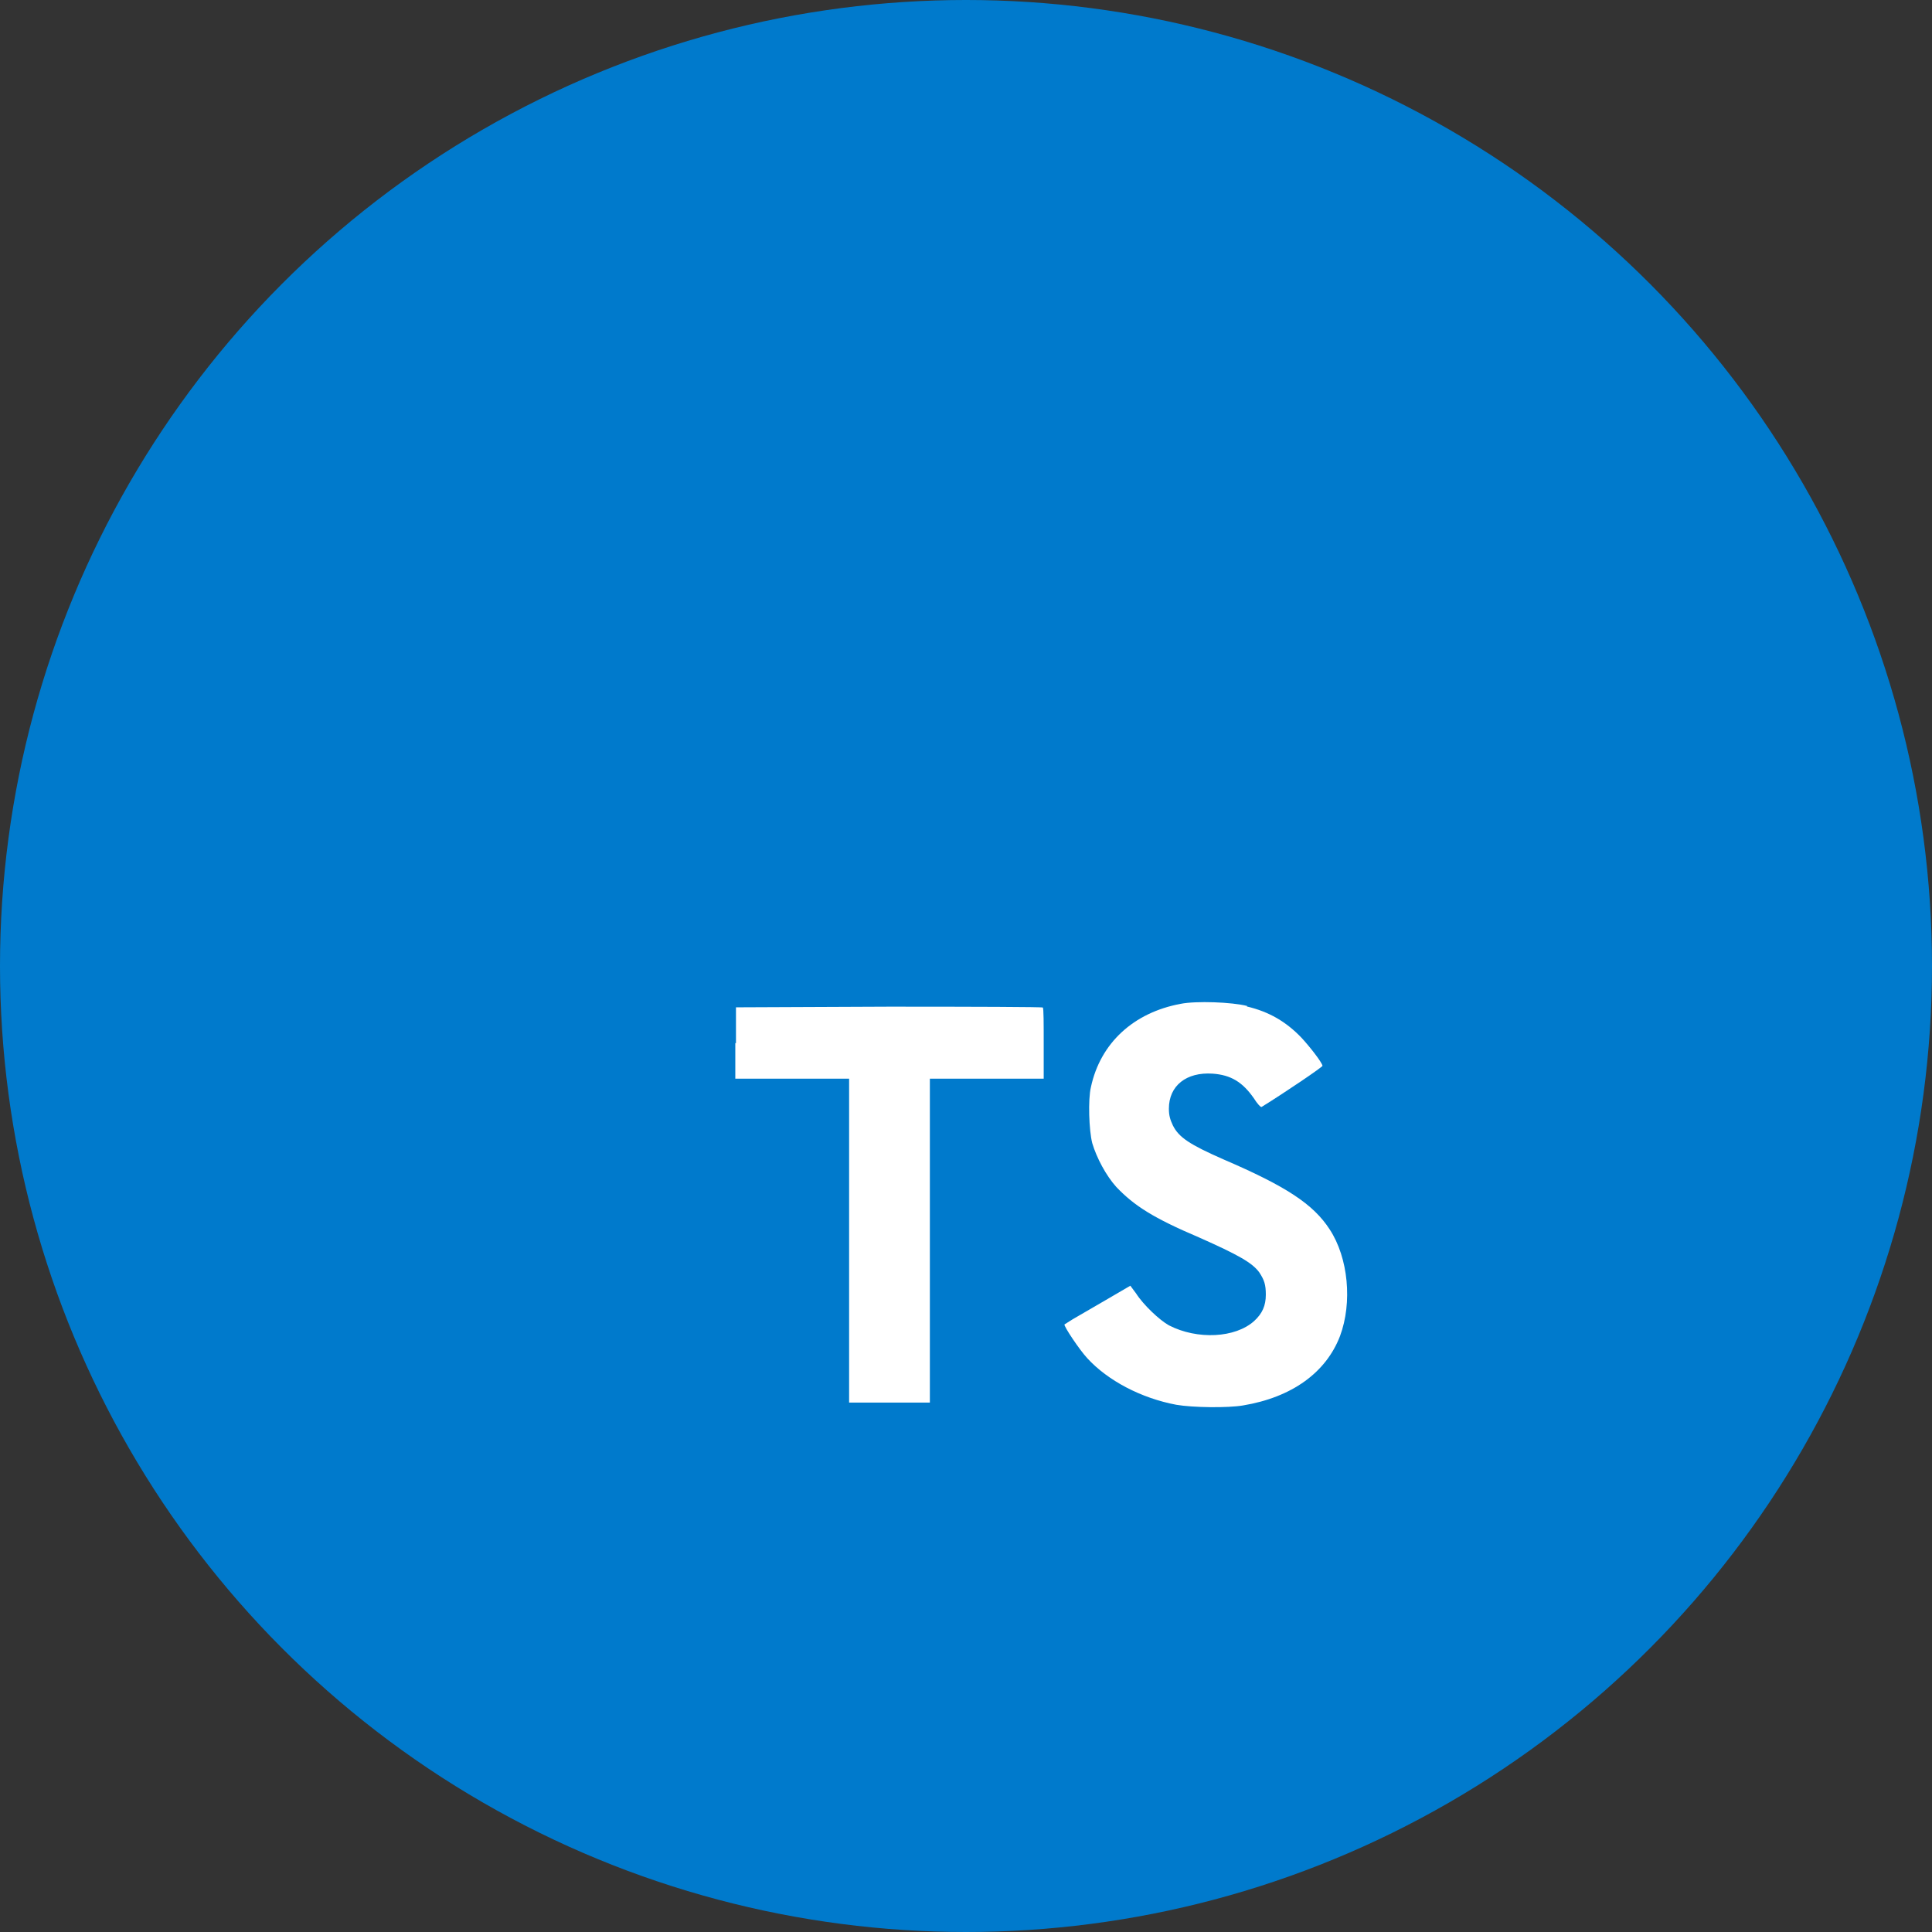 <svg width="64" height="64" viewBox="0 0 64 64" fill="none" xmlns="http://www.w3.org/2000/svg">
<rect x="0" y="0" width="64" height="64" fill="#333333" stroke="none"/>
<circle cx="32" cy="32" r="32" fill="#007ACC"/>
<path d="M18 34.5V20H47V49H18" fill="#007ACC"/>
<path d="M24.358 34.551V35.733H28.128V46.462H30.803V35.733H34.574V34.572C34.574 33.92 34.574 33.391 34.544 33.376C34.544 33.355 32.246 33.347 29.455 33.347L24.38 33.369V34.558L24.358 34.551V34.551ZM41.301 33.34C42.041 33.514 42.606 33.847 43.114 34.377C43.382 34.667 43.781 35.174 43.81 35.305C43.81 35.348 42.556 36.197 41.794 36.668C41.766 36.69 41.65 36.566 41.533 36.378C41.157 35.841 40.772 35.609 40.17 35.566C39.3 35.508 38.721 35.965 38.721 36.726C38.721 36.958 38.764 37.088 38.851 37.277C39.047 37.675 39.409 37.915 40.533 38.408C42.606 39.3 43.505 39.887 44.049 40.728C44.666 41.67 44.803 43.149 44.39 44.258C43.926 45.469 42.795 46.288 41.178 46.557C40.671 46.644 39.511 46.629 38.967 46.535C37.807 46.318 36.698 45.737 36.016 44.991C35.748 44.701 35.233 43.925 35.262 43.874L35.538 43.7L36.625 43.069L37.444 42.591L37.633 42.845C37.872 43.222 38.409 43.729 38.721 43.903C39.663 44.389 40.925 44.324 41.548 43.758C41.816 43.512 41.932 43.251 41.932 42.888C41.932 42.555 41.882 42.403 41.715 42.149C41.483 41.83 41.019 41.569 39.714 40.989C38.213 40.351 37.575 39.945 36.98 39.321C36.64 38.944 36.328 38.357 36.183 37.871C36.074 37.451 36.038 36.421 36.139 36.008C36.451 34.558 37.546 33.543 39.112 33.253C39.62 33.151 40.816 33.195 41.316 33.325L41.301 33.34V33.34Z" fill="white"/>
</svg>
